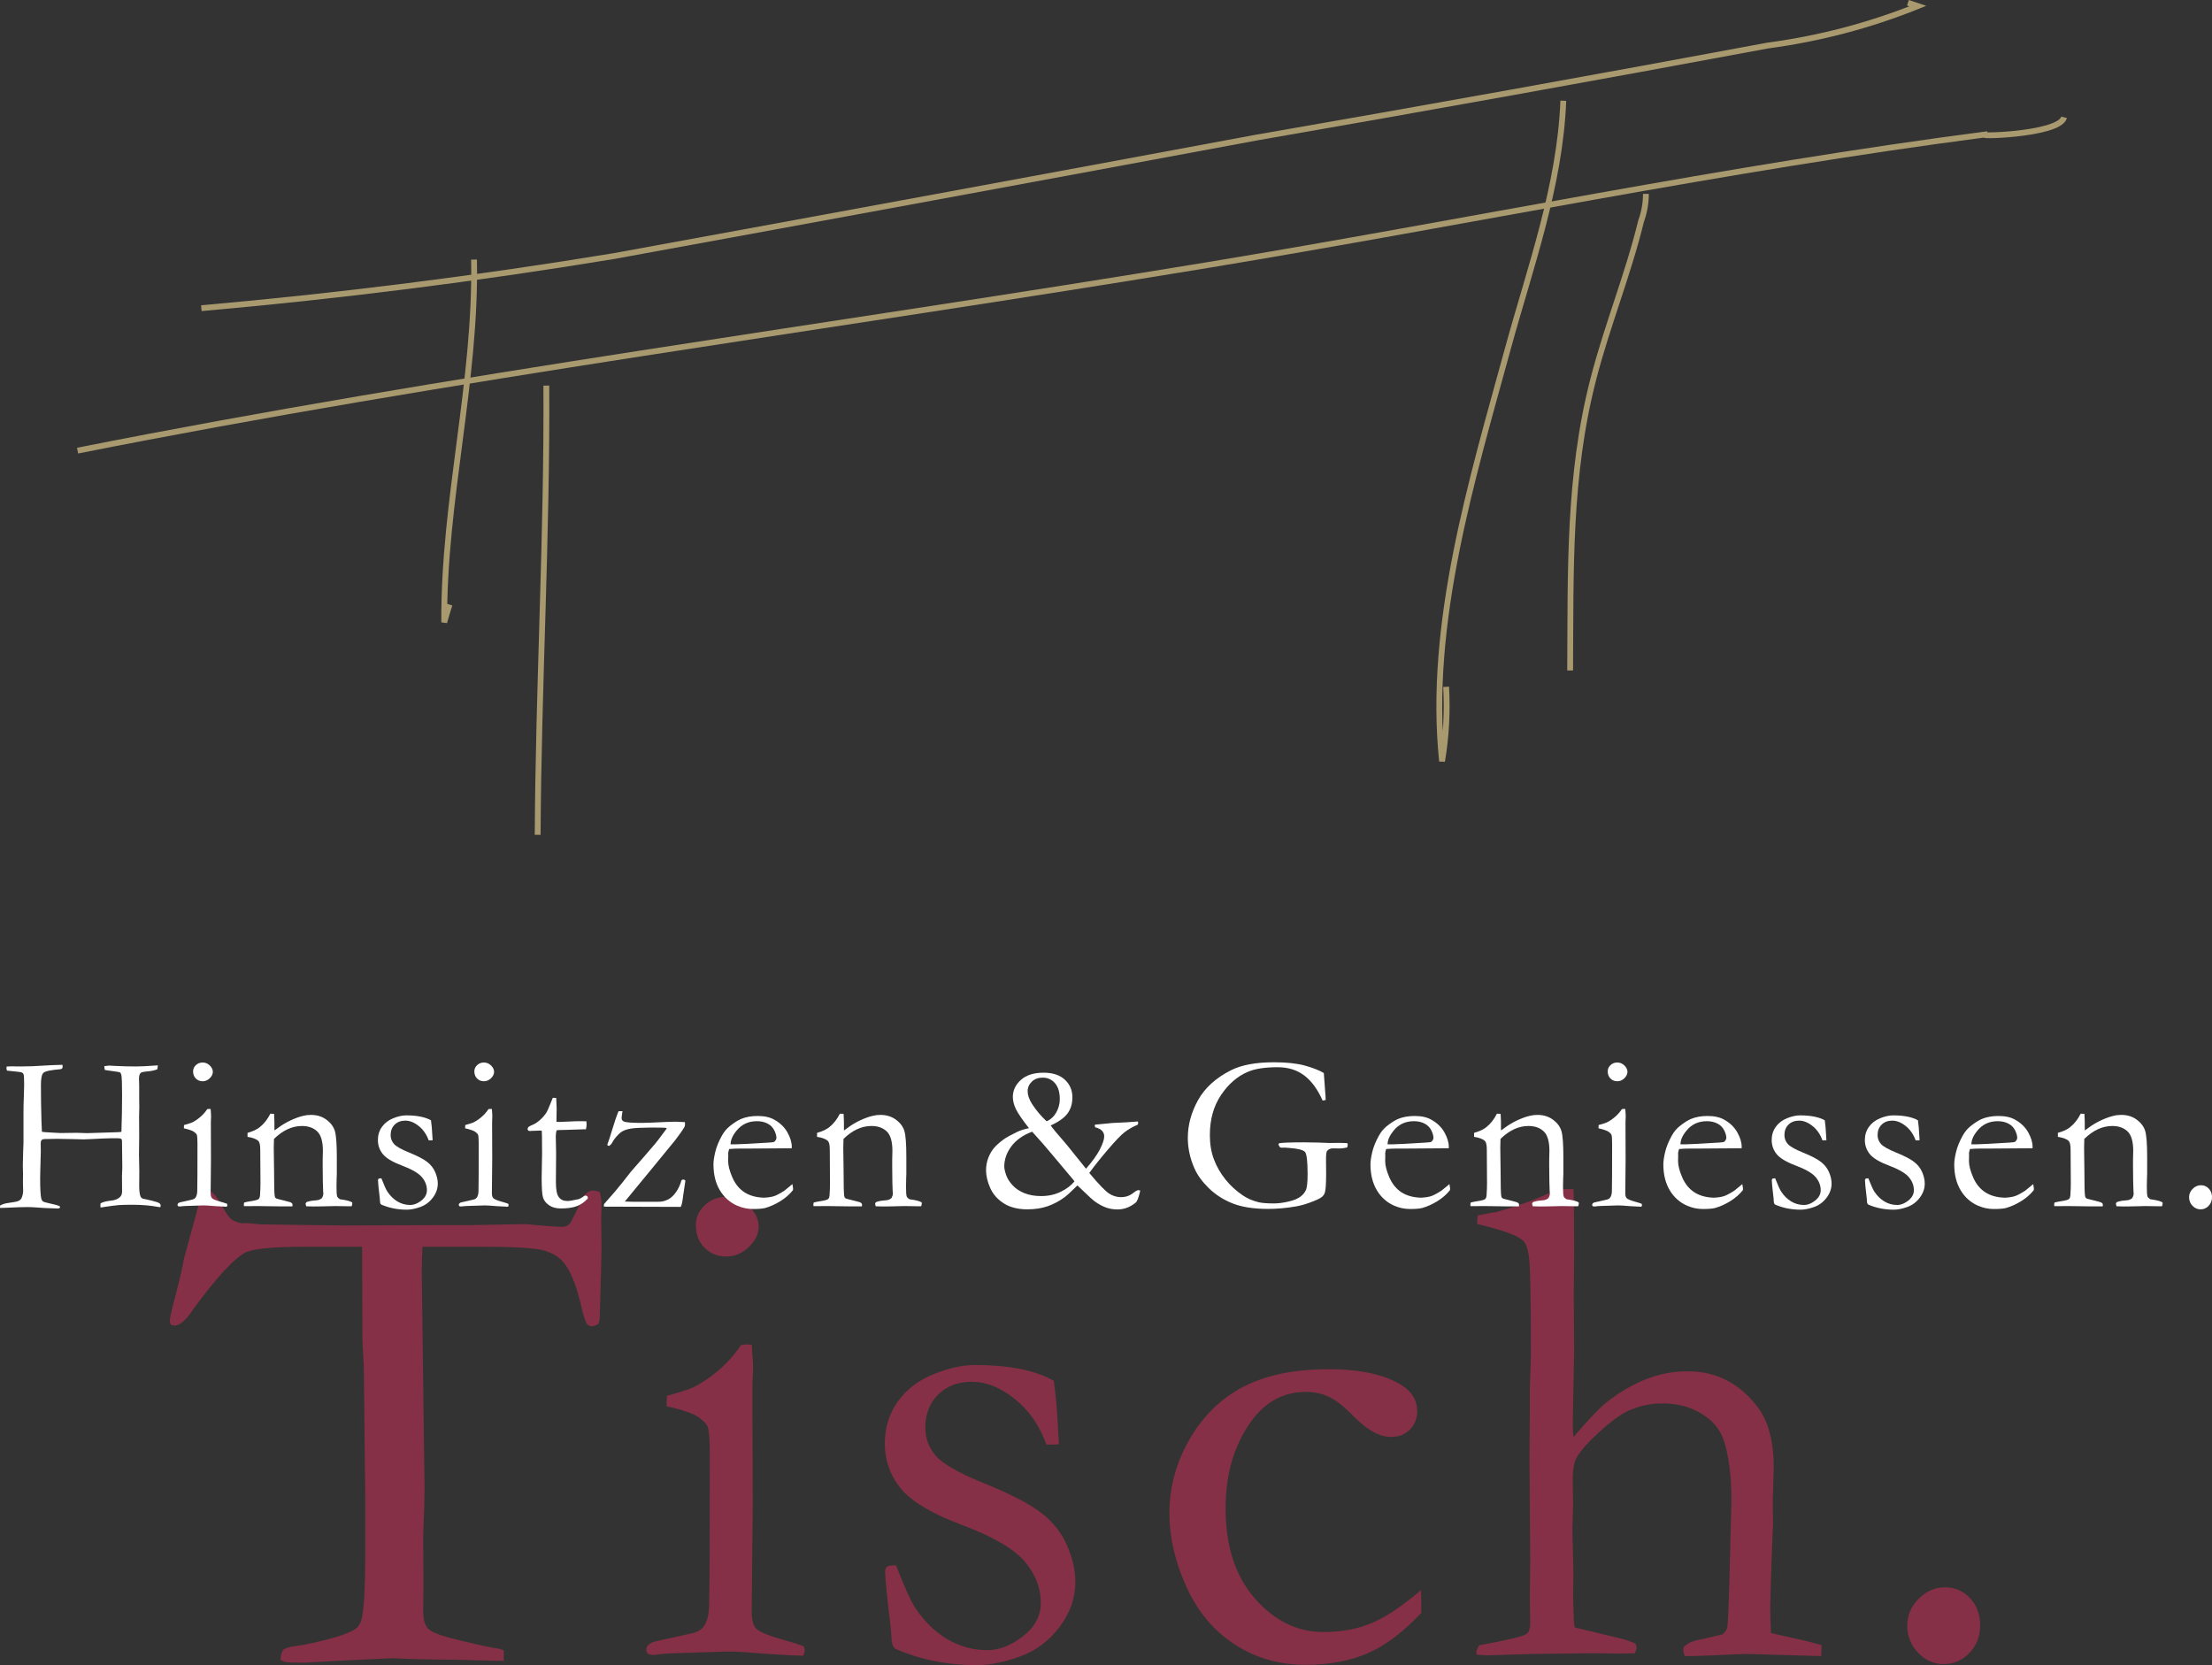 <?xml version="1.0" encoding="utf-8"?>
<!-- Generator: Adobe Illustrator 15.1.0, SVG Export Plug-In . SVG Version: 6.00 Build 0)  -->
<!DOCTYPE svg PUBLIC "-//W3C//DTD SVG 1.1//EN" "http://www.w3.org/Graphics/SVG/1.1/DTD/svg11.dtd">
<svg version="1.1" id="Ebene_1" xmlns="http://www.w3.org/2000/svg" xmlns:xlink="http://www.w3.org/1999/xlink" x="0px" y="0px"
	 width="216.631px" height="163.094px" viewBox="-7.332 80.843 216.631 163.094"
	 enable-background="new -7.332 80.843 216.631 163.094" xml:space="preserve">
<rect x="-7.332" y="80.843" width="216.631" height="163.094" fill="#333333" stroke="none"/>
<path fill="none" stroke="#A8996E" stroke-width="0.57" d="M12.387,111.029c13.532-1.194,27.006-2.896,40.423-5.107
	c20.95-3.828,41.893-7.691,62.831-11.59c16.735-2.907,33.453-5.916,50.155-9.029c5.062-0.674,9.962-1.962,14.697-3.864
	c-0.324-0.108-0.648-0.218-0.974-0.326"/>
<path fill="none" stroke="#A8996E" stroke-width="0.57" d="M0.263,124.981c36.652-7.283,73.791-12.082,110.624-18.168
	c25.438-4.204,50.857-9.511,76.428-12.827c-2.08,0.269,7.055,0.134,7.498-1.655"/>
<path fill="none" stroke="#A8996E" stroke-width="0.57" d="M39.093,106.269c0.223,11.992-2.992,23.551-2.92,35.532
	c0.158-0.586,0.333-1.166,0.525-1.739"/>
<path fill="none" stroke="#A8996E" stroke-width="0.57" d="M46.172,118.61c0.09,14.682-0.77,29.322-0.849,44"/>
<path fill="none" stroke="#A8996E" stroke-width="0.57" d="M145.769,90.709c-0.322,8.358-3.264,16.367-5.436,24.308
	c-3.484,12.735-7.842,26.905-6.438,40.392c0.403-2.407,0.537-4.838,0.399-7.294"/>
<path fill="none" stroke="#A8996E" stroke-width="0.57" d="M153.859,99.829c0,0.915-0.157,1.806-0.473,2.673
	c-1.281,5.255-3.334,10.258-4.683,15.495c-2.45,9.518-2.199,18.775-2.265,28.516"/>
<g>
	<path fill="#853046" d="M10.662,204.219l1.401-5.161c0.091-0.684,0.216-1.122,0.376-1.315c0.159-0.193,0.342-0.291,0.547-0.291
		c0.41,0,0.877,0.49,1.401,1.47c0.387,0.706,0.706,1.157,0.957,1.351c0.25,0.193,0.615,0.324,1.094,0.393l0.342-0.034l1.47,0.137
		l8.066,0.103l9.536-0.033h2.803l5.298-0.1c0.228,0,0.513,0.022,0.854,0.066c1.549,0.136,2.506,0.203,2.871,0.203
		c0.342,0,0.615-0.111,0.82-0.336c0.068-0.088,0.444-0.84,1.128-2.256c0.296-0.643,0.661-0.963,1.094-0.963
		c0.182,0,0.41,0.045,0.684,0.136c0.114,0.452,0.171,0.859,0.171,1.221l-0.034,1.356l0.034,2.883c0,0.702-0.057,2.963-0.171,6.784
		c0,0.249-0.046,0.476-0.137,0.679c-0.251,0.158-0.467,0.237-0.649,0.237c-0.183,0-0.342-0.085-0.479-0.255
		c-0.137-0.168-0.308-0.693-0.513-1.574c-0.456-2.033-1.025-3.49-1.709-4.371c-0.456-0.564-1.111-0.971-1.965-1.221
		c-0.854-0.248-2.9-0.372-6.135-0.372c-2.598,0-4.523,0-5.776,0c-0.046,0.912-0.068,1.745-0.068,2.497l0.273,21.244
		c0,0.844-0.046,2.44-0.137,4.789l0.034,4.551l-0.034,2.531c0,0.799,0.137,1.369,0.41,1.711s1.014,0.672,2.222,0.991
		c2.096,0.524,3.498,0.845,4.204,0.958c0.433,0.046,0.786,0.137,1.06,0.273v1.025l-4.854-0.121
		c-2.666-0.021-4.671-0.071-6.016-0.152l-4.99,0.239l-3.657,0.205c-1.025,0-1.652-0.022-1.88-0.068l-0.479-0.205
		c0.045-0.524,0.148-0.86,0.308-1.009c0.159-0.147,0.581-0.268,1.265-0.358c0.957-0.137,2.085-0.382,3.384-0.735
		c1.299-0.353,2.153-0.711,2.563-1.076c0.228-0.205,0.387-0.547,0.479-1.025c0.205-1.002,0.308-2.974,0.308-5.913v-5.811
		l-0.137-12.681l-0.137-2.734l-0.034-9.126c-1.436,0-3.27,0-5.503,0c-3.281,0-5.275,0.199-5.981,0.597
		c-1.117,0.619-2.78,2.432-4.99,5.438c-0.729,1.127-1.367,1.69-1.914,1.69l-0.308-0.068c-0.091-0.137-0.137-0.262-0.137-0.376
		c0-0.273,0.182-1.094,0.547-2.461C10.297,206.02,10.571,204.835,10.662,204.219z"/>
	<path fill="#853046" d="M57.946,218.575l0.034-1.008c1.481-0.435,2.278-0.686,2.393-0.755c0.82-0.366,1.68-0.926,2.581-1.681
		c0.9-0.754,1.658-1.6,2.273-2.538c0.273-0.046,0.49-0.068,0.649-0.068l0.41,0.034c0.091,1.094,0.137,1.892,0.137,2.393
		c0,0.114-0.023,0.627-0.068,1.538v1.812l0.034,9.844l-0.103,10.425c-0.023,0.843,0.114,1.431,0.41,1.761
		c0.296,0.33,1.173,0.7,2.632,1.11c0.911,0.251,1.595,0.468,2.051,0.649c0.068,0.16,0.103,0.297,0.103,0.41
		c0,0.137-0.057,0.308-0.171,0.513c-0.889-0.022-2.028-0.08-3.418-0.171c-1.892-0.159-3.145-0.239-3.76-0.239
		c-0.296,0-2.119,0.058-5.469,0.171c-0.684,0.023-1.345,0.08-1.982,0.171c-0.114,0-0.296-0.034-0.547-0.103
		c-0.114-0.159-0.171-0.296-0.171-0.41c0-0.318,0.216-0.569,0.649-0.752c0.091-0.045,1.253-0.307,3.486-0.785
		c0.729-0.137,1.208-0.363,1.436-0.683c0.387-0.478,0.581-1.239,0.581-2.286c0.045-1.752,0.068-6.553,0.068-14.402
		c0-1.57-0.068-2.549-0.205-2.936c-0.114-0.272-0.416-0.586-0.906-0.938C60.583,219.298,59.541,218.939,57.946,218.575z
		 M60.817,200.836c0-0.752,0.291-1.401,0.872-1.948s1.282-0.82,2.102-0.82c0.843,0,1.583,0.308,2.222,0.923
		c0.638,0.615,0.957,1.276,0.957,1.982s-0.319,1.373-0.957,1.999c-0.638,0.627-1.379,0.94-2.222,0.94
		c-0.843,0-1.55-0.284-2.119-0.854C61.102,202.488,60.817,201.747,60.817,200.836z"/>
	<path fill="#853046" d="M80.416,234.161c0.843,2.165,1.481,3.566,1.914,4.204c0.866,1.299,1.902,2.308,3.11,3.024
		c1.208,0.719,2.518,1.077,3.931,1.077c1.299,0,2.586-0.558,3.862-1.675c0.911-0.843,1.367-1.822,1.367-2.939
		c0-1.48-0.536-2.848-1.606-4.102c-1.071-1.23-3.105-2.41-6.101-3.537c-2.997-1.129-5.007-2.33-6.033-3.606
		s-1.538-2.734-1.538-4.375c0-1.55,0.421-2.917,1.265-4.102c0.843-1.185,2.005-2.079,3.486-2.683
		c1.481-0.604,2.848-0.906,4.102-0.906c1.618,0,3.07,0.125,4.358,0.376c1.287,0.251,2.398,0.638,3.333,1.162
		c0.182,1.162,0.33,2.871,0.444,5.127l0.068,1.094c-0.296,0.022-0.547,0.034-0.752,0.034h-0.479
		c-0.684-1.891-1.726-3.389-3.127-4.494s-2.786-1.658-4.153-1.658s-2.473,0.416-3.315,1.248c-0.843,0.832-1.265,1.92-1.265,3.264
		c0,1.025,0.342,1.938,1.025,2.734c0.684,0.798,2.284,1.707,4.802,2.728c2.518,1.021,4.352,1.97,5.503,2.849
		c1.15,0.877,2,1.943,2.546,3.197c0.547,1.255,0.82,2.453,0.82,3.593c0,1.573-0.519,3.044-1.555,4.413
		c-1.037,1.368-2.336,2.332-3.896,2.891c-1.561,0.559-2.957,0.838-4.187,0.838c-2.894,0-5.56-0.535-7.998-1.606
		c-0.228-0.183-0.354-0.524-0.376-1.025c0-0.205-0.023-0.535-0.068-0.991c-0.365-3.076-0.547-4.898-0.547-5.469
		c0-0.273,0.057-0.455,0.171-0.547C79.641,234.207,79.937,234.161,80.416,234.161z"/>
	<path fill="#853046" d="M131.836,236.588l0.034,2.222c-1.777,1.892-3.532,3.213-5.264,3.965s-3.771,1.128-6.118,1.128
		c-2.553,0-4.854-0.667-6.904-1.999c-2.051-1.334-3.629-3.219-4.734-5.657s-1.657-4.831-1.657-7.178
		c0-2.575,0.667-5.007,1.999-7.298c1.334-2.289,3.1-3.998,5.299-5.127c2.198-1.127,4.961-1.691,8.288-1.691
		c3.19,0,5.616,0.547,7.28,1.641c0.934,0.639,1.401,1.459,1.401,2.461c0,0.729-0.239,1.333-0.718,1.812s-1.094,0.718-1.846,0.718
		c-1.14,0-2.393-0.706-3.76-2.119c-0.844-0.865-1.606-1.464-2.29-1.795c-0.684-0.33-1.447-0.495-2.29-0.495
		c-2.028,0-3.715,0.832-5.059,2.495c-1.869,2.37-2.803,5.344-2.803,8.921c0,3.691,0.957,6.631,2.871,8.818s4.146,3.281,6.699,3.281
		c1.777,0,3.355-0.29,4.734-0.872C128.378,239.237,129.99,238.16,131.836,236.588z"/>
	<path fill="#853046" d="M137.535,241.988c2.666-0.478,4.203-0.843,4.613-1.093c0.251-0.159,0.377-0.523,0.377-1.094l-0.035-2.253
		l0.035-3.996l-0.068-10.177l0.033-3.791v-2.697l0.104-3.313c0-5.19-0.052-8.293-0.154-9.306c-0.103-1.014-0.303-1.645-0.598-1.896
		c-0.547-0.523-2.051-1.069-4.512-1.639v-0.171c0-0.159,0.021-0.388,0.068-0.684c0.318-0.046,0.626-0.103,0.922-0.171
		c0.297-0.068,0.582-0.113,0.855-0.137c2.711-0.774,4.682-1.526,5.912-2.256h1.676c0.045,0.639,0.068,2.656,0.068,6.053
		l-0.035,4.344l0.035,5.607l-0.137,6.908c0,0.41,0.021,0.866,0.068,1.367c1.438-1.666,2.487-2.773,3.149-3.321
		c1.187-0.958,2.454-1.718,3.8-2.277c1.348-0.56,2.763-0.839,4.246-0.839c2.809,0,5.102,1.184,6.883,3.551
		c1.027,1.389,1.541,3.355,1.541,5.904l-0.104,3.482l0.035,1.945l-0.137,3.38c-0.092,2.8-0.137,4.461-0.137,4.984
		c0,0.592,0.021,1.388,0.068,2.39l1.947,0.443c1.299,0.273,2.302,0.523,3.008,0.751l-0.033,1.06l-7.281-0.205
		c-0.41,0-1.526,0.045-3.35,0.137c-1.116,0.045-1.766,0.068-1.947,0.068h-0.752c-0.115-0.205-0.172-0.376-0.172-0.513v-0.308
		c0.319-0.41,0.912-0.684,1.777-0.82l2.051-0.478c0.273-0.228,0.434-0.466,0.479-0.717c0.092-0.592,0.193-3.526,0.309-8.806
		l0.068-2.525c0.09-2.662-0.115-4.869-0.617-6.621c-0.32-1.206-1.045-2.167-2.176-2.884s-2.438-1.075-3.922-1.075
		c-1.232,0-2.398,0.262-3.494,0.785c-0.754,0.387-1.656,1.059-2.706,2.014c-1.05,0.956-1.781,1.775-2.192,2.457
		c-0.273,0.455-0.41,1.204-0.41,2.248l0.033,2.385l-0.068,2.486c0,0.205,0.035,1.624,0.104,4.258l-0.035,2.181l0.068,2.384
		c0.023,0.342,0.057,0.592,0.104,0.75l4.818,1.158c0.251,0.07,0.627,0.211,1.129,0.421l0.102,0.386c0,0.117-0.057,0.304-0.17,0.561
		c-0.662,0.023-1.162,0.034-1.504,0.034l-2.666-0.034l-5.879,0.068l-4.41,0.137c-0.228-0.023-0.569-0.046-1.025-0.068l-0.033-0.239
		C137.261,242.489,137.351,242.261,137.535,241.988z"/>
	<path fill="#853046" d="M179.451,240.074c0-1.003,0.371-1.88,1.116-2.632c0.744-0.752,1.608-1.128,2.593-1.128
		c0.961,0,1.774,0.354,2.438,1.06c0.664,0.707,0.996,1.596,0.996,2.666c0,1.071-0.349,1.971-1.048,2.7s-1.539,1.094-2.523,1.094
		c-0.963,0-1.799-0.37-2.508-1.11C179.805,241.983,179.451,241.099,179.451,240.074z"/>
</g>
<g>
	<path fill="#FFFFFF" d="M-7.332,199.154l0.011-0.236c0.243-0.136,0.526-0.222,0.849-0.258c0.508-0.064,0.831-0.13,0.967-0.198
		c0.136-0.068,0.232-0.164,0.29-0.285c0.1-0.236,0.15-0.477,0.15-0.721l-0.021-0.816l0.011-0.754l-0.021-0.881
		c0-0.365,0.011-0.822,0.032-1.371c0.021-0.548,0.032-0.84,0.032-0.876v-2.935c0-0.467,0.011-0.97,0.032-1.512
		c0.021-0.541,0.032-0.915,0.032-1.123c0-0.616-0.015-0.975-0.043-1.074c-0.029-0.102-0.083-0.173-0.161-0.216
		c-0.079-0.043-0.337-0.082-0.773-0.118c-0.337-0.028-0.569-0.054-0.698-0.075c-0.036-0.079-0.054-0.144-0.054-0.193
		c0-0.058,0.003-0.125,0.011-0.204c0.172-0.014,0.304-0.021,0.397-0.021l1.01,0.011c0.716,0,1.475-0.028,2.277-0.086
		c0.394-0.028,0.988-0.054,1.783-0.075c0.014,0.064,0.021,0.125,0.021,0.183c0,0.071-0.016,0.128-0.048,0.167
		s-0.088,0.066-0.167,0.08c-0.938,0.079-1.492,0.195-1.66,0.35c-0.168,0.154-0.252,0.546-0.252,1.176
		c0,1.16,0.018,2.356,0.054,3.588l0.043,1.01c0.036,0.029,0.501,0.064,1.396,0.107c0.243,0.015,0.387,0.021,0.43,0.021l1.579-0.021
		l1.042,0.032l2.729-0.085c0.336-0.008,0.541-0.021,0.612-0.043c0.043-1.242,0.064-2.445,0.064-3.608c0-1.12-0.025-1.78-0.075-1.979
		c-0.029-0.122-0.079-0.204-0.15-0.247c-0.043-0.021-0.416-0.078-1.117-0.171c-0.122-0.015-0.236-0.032-0.344-0.054
		c-0.036-0.11-0.054-0.235-0.054-0.374c0.243-0.037,0.397-0.056,0.462-0.056l0.709,0.038c0.651,0.032,1.307,0.048,1.966,0.048
		c0.422,0,1.124-0.036,2.105-0.107c-0.007,0.144-0.025,0.272-0.054,0.387c-0.272,0.107-0.598,0.176-0.978,0.204
		c-0.244,0.015-0.448,0.054-0.612,0.118c-0.136,0.101-0.204,0.305-0.204,0.612c0,0.072,0.003,0.15,0.011,0.236
		c0.007,0.258,0.011,0.426,0.011,0.505v1.235l0.011,0.773l-0.021,0.999l0.011,1.869l-0.021,1.762c0,0.351,0.011,0.899,0.032,1.644
		l-0.011,1.45c0,0.487,0.043,0.835,0.129,1.042c0.043,0.101,0.114,0.172,0.215,0.215l0.87,0.193c0.43,0.107,0.686,0.195,0.768,0.264
		c0.082,0.068,0.124,0.148,0.124,0.241l-0.032,0.129l-0.054,0.011c-0.036,0-0.083-0.008-0.14-0.021
		c-0.781-0.143-1.601-0.215-2.46-0.215c-0.673,0-1.151,0.011-1.434,0.032c-0.283,0.021-0.872,0.101-1.767,0.236
		c-0.015-0.093-0.021-0.161-0.021-0.204c0-0.05,0.007-0.118,0.021-0.204c0.222-0.129,0.573-0.218,1.053-0.269
		c0.358-0.035,0.641-0.15,0.849-0.344c0.136-0.129,0.204-0.318,0.204-0.569l-0.011-1.547c0.021-0.466,0.032-0.72,0.032-0.763
		c0-0.608-0.011-1.496-0.032-2.664c-0.021-0.1-0.061-0.161-0.118-0.183c-0.193-0.064-1.146-0.05-2.857,0.043
		c-0.344,0.021-0.602,0.032-0.773,0.032s-0.532-0.009-1.08-0.027c-0.548-0.018-1.055-0.026-1.52-0.026
		c-0.251,0-0.462,0.004-0.634,0.011c-0.33,0.008-0.512,0.011-0.548,0.011c-0.165,0-0.278,0.032-0.338,0.097
		c-0.061,0.064-0.091,0.183-0.091,0.354l0.011,0.752c0,0.122-0.018,0.799-0.054,2.03c-0.007,0.251-0.011,0.459-0.011,0.623
		c0,0.981,0.036,1.633,0.107,1.955c0.036,0.15,0.1,0.254,0.193,0.312c0.064,0.043,0.344,0.118,0.838,0.226
		c0.329,0.072,0.58,0.14,0.752,0.204l0.064,0.107c0,0.036-0.015,0.064-0.043,0.086c-0.043,0.036-0.104,0.054-0.183,0.054
		c-0.058,0-0.125-0.002-0.204-0.006c-0.079-0.004-0.233-0.009-0.462-0.016c-0.365-0.008-0.82-0.032-1.364-0.075
		c-0.351-0.028-0.663-0.043-0.935-0.043c-0.458,0-1.192,0.024-2.202,0.073C-7.031,199.149-7.196,199.154-7.332,199.154z"/>
	<path fill="#FFFFFF" d="M10.676,191.355l0.011-0.317c0.465-0.136,0.716-0.215,0.752-0.236c0.258-0.115,0.528-0.291,0.811-0.528
		c0.283-0.237,0.521-0.503,0.714-0.798c0.086-0.014,0.154-0.021,0.204-0.021l0.129,0.011c0.028,0.344,0.043,0.595,0.043,0.752
		c0,0.036-0.007,0.197-0.021,0.483v0.569l0.011,3.094l-0.032,3.276c-0.007,0.266,0.036,0.449,0.129,0.553
		c0.093,0.104,0.369,0.221,0.827,0.35c0.286,0.079,0.501,0.146,0.645,0.204c0.021,0.05,0.032,0.093,0.032,0.129
		c0,0.043-0.018,0.097-0.054,0.161c-0.279-0.008-0.638-0.025-1.074-0.054c-0.595-0.05-0.988-0.075-1.182-0.075
		c-0.093,0-0.666,0.018-1.719,0.054c-0.215,0.007-0.423,0.024-0.623,0.054c-0.036,0-0.093-0.011-0.172-0.032
		c-0.036-0.05-0.054-0.093-0.054-0.129c0-0.101,0.068-0.179,0.204-0.236c0.028-0.015,0.394-0.097,1.096-0.247
		c0.229-0.043,0.379-0.113,0.451-0.215c0.122-0.149,0.183-0.389,0.183-0.719c0.014-0.55,0.021-2.059,0.021-4.525
		c0-0.494-0.021-0.801-0.064-0.923c-0.036-0.085-0.131-0.185-0.285-0.295C11.505,191.583,11.177,191.469,10.676,191.355z
		 M11.578,185.78c0-0.236,0.091-0.44,0.274-0.612s0.403-0.258,0.661-0.258c0.265,0,0.498,0.097,0.698,0.29
		c0.2,0.193,0.301,0.401,0.301,0.623c0,0.223-0.101,0.432-0.301,0.629c-0.201,0.197-0.434,0.295-0.698,0.295
		c-0.265,0-0.487-0.09-0.666-0.269C11.668,186.3,11.578,186.067,11.578,185.78z"/>
	<path fill="#FFFFFF" d="M16.577,198.628c0.179-0.05,0.387-0.093,0.623-0.129c0.451-0.064,0.721-0.139,0.811-0.225
		c0.089-0.086,0.134-0.281,0.134-0.588l0.021-0.387c0.007-0.143,0.011-0.324,0.011-0.545l-0.021-3.287
		c0-0.443-0.058-0.729-0.172-0.857c-0.193-0.199-0.552-0.338-1.074-0.417v-0.392c0.522-0.145,0.924-0.331,1.203-0.561
		c0.408-0.323,0.752-0.762,1.031-1.314l0.365,0.011c0.021,0.338,0.032,0.579,0.032,0.722v0.712l0.011,0.194
		c0.086-0.059,0.186-0.13,0.301-0.217c0.43-0.322,0.87-0.587,1.321-0.791c0.451-0.205,0.852-0.348,1.203-0.426
		c0.222-0.059,0.473-0.087,0.752-0.087c0.587,0,1.092,0.157,1.515,0.474c0.422,0.315,0.696,0.686,0.822,1.113
		c0.125,0.426,0.188,1.274,0.188,2.543v1.625c0,0.043-0.005,0.186-0.016,0.43s-0.016,0.523-0.016,0.839
		c0,0.502,0.021,0.821,0.064,0.957c0.036,0.093,0.129,0.187,0.279,0.28c0.688,0.093,1.088,0.204,1.203,0.333v0.086
		c0,0.071-0.021,0.161-0.064,0.269H26.9l-1.418-0.021l-1.396,0.032c-0.516,0.015-0.992,0.011-1.429-0.011l-0.064-0.226
		c0-0.043,0.025-0.101,0.075-0.172c0.193-0.086,0.465-0.144,0.816-0.172c0.208-0.015,0.351-0.036,0.43-0.065
		c0.079-0.027,0.175-0.086,0.29-0.172c0.086-0.172,0.129-0.314,0.129-0.43c0-0.051-0.007-0.15-0.021-0.301
		c-0.021-0.33-0.036-1.152-0.043-2.465v-0.559l0.021-0.861c0-0.925-0.187-1.562-0.559-1.914c-0.373-0.352-0.87-0.527-1.493-0.527
		c-0.48,0-0.949,0.105-1.407,0.316c-0.458,0.212-0.902,0.529-1.332,0.951c-0.015,0.344-0.021,0.638-0.021,0.881l0.032,2.374
		c0,1.239,0.018,1.998,0.054,2.277c0.014,0.114,0.039,0.193,0.075,0.236c0.057,0.058,0.172,0.104,0.344,0.14
		c0.172,0.036,0.371,0.086,0.596,0.15s0.374,0.104,0.446,0.118c0.143,0.036,0.24,0.107,0.29,0.215l-0.011,0.215h-1.128l-2.32-0.032
		c-0.537,0.008-0.877,0.011-1.021,0.011h-0.269l-0.021-0.14C16.545,198.793,16.555,198.721,16.577,198.628z"/>
	<path fill="#FFFFFF" d="M30.019,196.254c0.265,0.681,0.465,1.121,0.602,1.321c0.272,0.408,0.598,0.725,0.978,0.951
		c0.379,0.225,0.791,0.338,1.235,0.338c0.408,0,0.812-0.176,1.214-0.526c0.286-0.265,0.43-0.573,0.43-0.924
		c0-0.466-0.168-0.896-0.505-1.289c-0.337-0.387-0.976-0.757-1.917-1.112c-0.942-0.354-1.574-0.731-1.896-1.133
		c-0.322-0.4-0.483-0.859-0.483-1.375c0-0.486,0.132-0.916,0.397-1.289c0.265-0.372,0.63-0.653,1.096-0.844
		c0.465-0.189,0.895-0.284,1.289-0.284c0.508,0,0.965,0.04,1.37,0.118c0.404,0.079,0.753,0.201,1.047,0.365
		c0.057,0.365,0.104,0.902,0.14,1.611l0.021,0.344c-0.093,0.008-0.172,0.011-0.236,0.011h-0.15
		c-0.215-0.595-0.542-1.065-0.983-1.413c-0.44-0.347-0.875-0.521-1.305-0.521s-0.777,0.131-1.042,0.392
		c-0.265,0.262-0.397,0.604-0.397,1.026c0,0.322,0.107,0.608,0.322,0.859s0.718,0.536,1.509,0.857
		c0.791,0.321,1.368,0.619,1.729,0.896c0.361,0.275,0.628,0.61,0.8,1.004c0.172,0.395,0.258,0.771,0.258,1.13
		c0,0.495-0.163,0.956-0.489,1.387c-0.326,0.431-0.734,0.733-1.225,0.909c-0.491,0.175-0.929,0.263-1.316,0.263
		c-0.91,0-1.748-0.169-2.514-0.505c-0.072-0.057-0.111-0.164-0.118-0.322c0-0.064-0.007-0.168-0.021-0.312
		c-0.115-0.967-0.172-1.54-0.172-1.719c0-0.086,0.018-0.144,0.054-0.172C29.776,196.268,29.869,196.254,30.019,196.254z"/>
	<path fill="#FFFFFF" d="M38.22,191.355l0.011-0.317c0.465-0.136,0.716-0.215,0.752-0.236c0.258-0.115,0.528-0.291,0.811-0.528
		c0.283-0.237,0.521-0.503,0.714-0.798c0.086-0.014,0.154-0.021,0.204-0.021l0.129,0.011c0.028,0.344,0.043,0.595,0.043,0.752
		c0,0.036-0.007,0.197-0.021,0.483v0.569l0.011,3.094l-0.032,3.276c-0.007,0.266,0.036,0.449,0.129,0.553
		c0.093,0.104,0.369,0.221,0.827,0.35c0.286,0.079,0.501,0.146,0.645,0.204c0.021,0.05,0.032,0.093,0.032,0.129
		c0,0.043-0.018,0.097-0.054,0.161c-0.279-0.008-0.638-0.025-1.074-0.054c-0.595-0.05-0.988-0.075-1.182-0.075
		c-0.093,0-0.666,0.018-1.719,0.054c-0.215,0.007-0.423,0.024-0.623,0.054c-0.036,0-0.093-0.011-0.172-0.032
		c-0.036-0.05-0.054-0.093-0.054-0.129c0-0.101,0.068-0.179,0.204-0.236c0.028-0.015,0.394-0.097,1.096-0.247
		c0.229-0.043,0.379-0.113,0.451-0.215c0.122-0.149,0.183-0.389,0.183-0.719c0.014-0.55,0.021-2.059,0.021-4.525
		c0-0.494-0.021-0.801-0.064-0.923c-0.036-0.085-0.131-0.185-0.285-0.295C39.049,191.583,38.721,191.469,38.22,191.355z
		 M39.122,185.78c0-0.236,0.091-0.44,0.274-0.612s0.403-0.258,0.661-0.258c0.265,0,0.498,0.097,0.698,0.29
		c0.2,0.193,0.301,0.401,0.301,0.623c0,0.223-0.101,0.432-0.301,0.629c-0.201,0.197-0.434,0.295-0.698,0.295
		c-0.265,0-0.487-0.09-0.666-0.269C39.212,186.3,39.122,186.067,39.122,185.78z"/>
	<path fill="#FFFFFF" d="M46.807,188.369l0.333,0.011l0.043,1.021l-0.021,1.321c0.136,0.008,0.222,0.011,0.258,0.011
		c0.186,0,0.541-0.015,1.063-0.043c0.336-0.021,0.659-0.032,0.967-0.032c0.143,0,0.358,0.004,0.645,0.011
		c0.014,0.144,0.021,0.258,0.021,0.344c0,0.093-0.021,0.24-0.064,0.44h-0.183l-1.665,0.054l-0.827,0.021l-0.193,0.021
		c-0.058,0.179-0.086,0.387-0.086,0.623l0.032,1.611l-0.021,2.836c0,0.745,0.097,1.239,0.29,1.482
		c0.186,0.251,0.465,0.376,0.838,0.376c0.186,0,0.537-0.057,1.053-0.172c0.157-0.035,0.369-0.154,0.634-0.354h0.097
		c0.064,0,0.116,0.021,0.156,0.06c0.039,0.039,0.059,0.091,0.059,0.155l-0.011,0.075c-0.308,0.337-0.661,0.582-1.058,0.736
		c-0.397,0.153-0.926,0.23-1.584,0.23c-0.466,0-0.851-0.107-1.155-0.322c-0.305-0.215-0.5-0.469-0.585-0.763
		s-0.129-0.935-0.129-1.923l0.043-2.417l-0.011-1.16v-0.43c0-0.2-0.007-0.401-0.021-0.602l-0.183-0.011l-0.881,0.032l-0.086,0.011
		c-0.079,0-0.138-0.018-0.177-0.054c-0.04-0.036-0.059-0.079-0.059-0.129c0-0.086,0.027-0.155,0.081-0.21
		c0.054-0.053,0.216-0.137,0.489-0.252c0.186-0.078,0.403-0.227,0.65-0.445s0.457-0.461,0.628-0.726
		c0.086-0.144,0.208-0.415,0.365-0.816C46.664,188.698,46.75,188.491,46.807,188.369z"/>
	<path fill="#FFFFFF" d="M51.806,199.014l0.011-0.226c0.853-0.96,1.45-1.661,1.794-2.105l0.86-1.096
		c0.093-0.101,0.498-0.562,1.214-1.386l0.967-1.127c0.208-0.223,0.648-0.792,1.321-1.709c-0.064-0.043-0.14-0.064-0.226-0.064
		l-0.44-0.011c-0.523-0.015-1.203-0.007-2.041,0.021c-0.595,0.021-1.053,0.093-1.375,0.215c-0.236,0.086-0.447,0.222-0.634,0.408
		c-0.293,0.294-0.505,0.569-0.634,0.827c-0.064,0.129-0.168,0.236-0.312,0.322c-0.079-0.007-0.136-0.043-0.172-0.107
		c0.028-0.078,0.095-0.27,0.199-0.574c0.104-0.305,0.191-0.582,0.263-0.833c0.236-0.795,0.451-1.425,0.645-1.891h0.387
		c-0.015,0.093-0.025,0.161-0.032,0.204c-0.036,0.208-0.054,0.365-0.054,0.473c0,0.15,0.064,0.258,0.193,0.322
		c0.179,0.101,0.766,0.15,1.762,0.15c0.236,0,0.516-0.007,0.838-0.021c1.303-0.064,2.127-0.097,2.471-0.097
		c0.136,0,0.447,0.015,0.935,0.043c0.007,0.079,0.011,0.147,0.011,0.204c0,0.122-0.021,0.215-0.064,0.279
		c-0.172,0.301-0.473,0.73-0.902,1.289l-2.191,2.675l-2.739,3.33c0.143,0,0.379,0.007,0.709,0.021h2.589
		c0.301,0.007,0.6-0.061,0.897-0.203c0.297-0.143,0.565-0.383,0.806-0.722c0.24-0.338,0.424-0.735,0.553-1.191
		c0.057-0.036,0.114-0.054,0.172-0.054c0.086,0,0.154,0.036,0.204,0.107l-0.226,1.525c-0.064,0.573-0.144,0.921-0.236,1.042
		l-6.51-0.021H52.15C52.021,199.036,51.906,199.028,51.806,199.014z"/>
	<path fill="#FFFFFF" d="M70.211,193.31l-4.308,0.031l-0.816-0.001c-0.33,0-0.666,0.016-1.01,0.045
		c-0.064,0.215-0.097,0.361-0.097,0.44l0.011,0.107v0.107l-0.011,0.526c0,0.438,0.138,0.973,0.414,1.605
		c0.275,0.635,0.669,1.117,1.182,1.451c0.512,0.332,1.151,0.51,1.917,0.531c0.408-0.021,0.734-0.071,0.978-0.15
		c0.243-0.078,0.587-0.262,1.031-0.548l0.773-0.634l0.064,0.43c0,0.051-0.004,0.104-0.011,0.161
		c-0.322,0.408-0.73,0.767-1.225,1.074s-0.996,0.533-1.504,0.677c-0.244,0.064-0.645,0.097-1.203,0.097
		c-0.509,0-1.01-0.104-1.504-0.312c-0.73-0.314-1.305-0.822-1.724-1.52c-0.419-0.699-0.628-1.545-0.628-2.541
		c0-0.314,0.059-0.72,0.177-1.214s0.331-1.021,0.639-1.579c0.208-0.379,0.462-0.691,0.763-0.935c0.43-0.344,0.806-0.583,1.128-0.72
		c0.465-0.193,1.006-0.29,1.622-0.29c0.666,0,1.21,0.122,1.633,0.365c0.573,0.322,1,0.737,1.284,1.246
		c0.283,0.509,0.424,0.974,0.424,1.396V193.31z M64.217,192.924h0.505c0.365,0,1.454-0.058,3.266-0.172
		c0.286-0.015,0.462-0.043,0.526-0.086c0.129-0.136,0.193-0.258,0.193-0.365c0-0.222-0.072-0.474-0.215-0.757
		c-0.144-0.283-0.364-0.502-0.661-0.656c-0.297-0.153-0.643-0.23-1.037-0.23c-0.831,0-1.497,0.312-1.998,0.935
		C64.41,192.064,64.217,192.509,64.217,192.924z"/>
	<path fill="#FFFFFF" d="M72.353,198.628c0.179-0.05,0.387-0.093,0.623-0.129c0.451-0.064,0.721-0.139,0.811-0.225
		c0.089-0.086,0.134-0.281,0.134-0.588l0.021-0.387c0.007-0.143,0.011-0.324,0.011-0.545l-0.021-3.287
		c0-0.443-0.058-0.729-0.172-0.857c-0.193-0.199-0.552-0.338-1.074-0.417v-0.392c0.522-0.145,0.924-0.331,1.203-0.561
		c0.408-0.323,0.752-0.762,1.031-1.314l0.365,0.011c0.021,0.338,0.032,0.579,0.032,0.722v0.712l0.011,0.194
		c0.086-0.059,0.186-0.13,0.301-0.217c0.43-0.322,0.87-0.587,1.321-0.791c0.451-0.205,0.852-0.348,1.203-0.426
		c0.222-0.059,0.473-0.087,0.752-0.087c0.587,0,1.092,0.157,1.515,0.474c0.422,0.315,0.696,0.686,0.822,1.113
		c0.125,0.426,0.188,1.274,0.188,2.543v1.625c0,0.043-0.005,0.186-0.016,0.43s-0.016,0.523-0.016,0.839
		c0,0.502,0.021,0.821,0.064,0.957c0.036,0.093,0.129,0.187,0.279,0.28c0.688,0.093,1.088,0.204,1.203,0.333v0.086
		c0,0.071-0.021,0.161-0.064,0.269h-0.204l-1.418-0.021l-1.396,0.032c-0.516,0.015-0.992,0.011-1.429-0.011l-0.064-0.226
		c0-0.043,0.025-0.101,0.075-0.172c0.193-0.086,0.465-0.144,0.816-0.172c0.208-0.015,0.351-0.036,0.43-0.065
		c0.079-0.027,0.175-0.086,0.29-0.172c0.086-0.172,0.129-0.314,0.129-0.43c0-0.051-0.007-0.15-0.021-0.301
		c-0.021-0.33-0.036-1.152-0.043-2.465v-0.559l0.021-0.861c0-0.925-0.187-1.562-0.559-1.914c-0.373-0.352-0.87-0.527-1.493-0.527
		c-0.48,0-0.949,0.105-1.407,0.316c-0.458,0.212-0.902,0.529-1.332,0.951c-0.015,0.344-0.021,0.638-0.021,0.881l0.032,2.374
		c0,1.239,0.018,1.998,0.054,2.277c0.014,0.114,0.039,0.193,0.075,0.236c0.057,0.058,0.172,0.104,0.344,0.14
		c0.172,0.036,0.371,0.086,0.596,0.15s0.374,0.104,0.446,0.118c0.143,0.036,0.24,0.107,0.29,0.215l-0.011,0.215h-1.128l-2.32-0.032
		c-0.537,0.008-0.877,0.011-1.021,0.011h-0.269l-0.021-0.14C72.321,198.793,72.331,198.721,72.353,198.628z"/>
	<path fill="#FFFFFF" d="M93.439,191.344c-0.673-0.859-1.105-1.494-1.294-1.902c-0.19-0.41-0.285-0.797-0.285-1.164
		c0-0.631,0.261-1.184,0.784-1.658c0.522-0.475,1.268-0.711,2.234-0.711c0.895,0,1.588,0.23,2.079,0.689
		c0.49,0.459,0.736,1.029,0.736,1.711c0,0.646-0.165,1.184-0.494,1.615c-0.33,0.43-0.874,0.814-1.633,1.151
		c0.25,0.351,0.651,0.837,1.203,1.458c0.186,0.208,0.326,0.373,0.419,0.494l1.837,2.285c0.608-0.688,1.058-1.311,1.348-1.872
		s0.435-0.992,0.435-1.292c0-0.208-0.066-0.387-0.199-0.537c-0.133-0.149-0.36-0.268-0.682-0.354
		c-0.029-0.071-0.043-0.125-0.043-0.161l0.021-0.097l1.235-0.118c0.25-0.036,0.605-0.061,1.063-0.075
		c0.458-0.014,1.096-0.054,1.912-0.118l0.021,0.129c0,0.043-0.015,0.104-0.043,0.183c-0.501,0.215-0.929,0.459-1.284,0.734
		s-0.892,0.834-1.611,1.674s-1.337,1.614-1.853,2.322c0.909,1.086,1.548,1.752,1.917,2c0.369,0.246,0.764,0.37,1.187,0.37
		c0.465,0,0.87-0.14,1.214-0.419c0.229-0.179,0.394-0.269,0.494-0.269c0.035,0,0.097,0.015,0.183,0.043
		c-0.157,0.673-0.305,1.063-0.44,1.171c-0.544,0.451-1.143,0.677-1.794,0.677c-0.401,0-0.775-0.063-1.123-0.188
		c-0.348-0.125-0.708-0.32-1.08-0.585c-0.215-0.157-0.577-0.483-1.085-0.978c-0.322-0.314-0.534-0.514-0.634-0.6
		c-0.573,0.572-0.999,0.963-1.278,1.17c-0.494,0.365-1.033,0.651-1.617,0.859c-0.584,0.207-1.251,0.311-2.003,0.311
		c-0.924,0-1.692-0.193-2.304-0.579s-1.057-0.888-1.332-1.502c-0.276-0.615-0.414-1.202-0.414-1.76c0-0.429,0.079-0.843,0.236-1.239
		c0.157-0.396,0.365-0.736,0.623-1.02c0.258-0.281,0.605-0.573,1.042-0.873c0.15-0.101,0.519-0.297,1.106-0.591
		C92.612,191.552,93.01,191.423,93.439,191.344z M97.897,196.556l-0.086-0.118l-0.032-0.043l-2.396-2.853
		c-0.294-0.364-0.838-0.983-1.633-1.855c-0.896,0.336-1.574,0.815-2.036,1.437c-0.462,0.623-0.693,1.281-0.693,1.975
		c0,0.193,0.059,0.465,0.177,0.814c0.118,0.351,0.331,0.691,0.639,1.024c0.308,0.333,0.698,0.592,1.171,0.778
		c0.473,0.186,1.013,0.278,1.622,0.278c0.702,0,1.337-0.138,1.907-0.413S97.56,196.964,97.897,196.556z M95.169,190.668
		c0.401-0.172,0.716-0.462,0.945-0.87c0.229-0.408,0.344-0.842,0.344-1.3c0-0.681-0.158-1.201-0.473-1.563
		c-0.315-0.361-0.716-0.542-1.203-0.542c-0.437,0-0.792,0.131-1.063,0.392c-0.272,0.262-0.408,0.575-0.408,0.94
		c0,0.38,0.143,0.795,0.43,1.246C94.148,189.6,94.624,190.167,95.169,190.668z"/>
	<path fill="#FFFFFF" d="M122.316,185.941l0.118,1.633c0.043,0.494,0.064,0.831,0.064,1.01l-0.301,0.054
		c-0.479-1.088-1.076-1.904-1.788-2.449c-0.713-0.544-1.585-0.816-2.616-0.816c-1.261,0-2.241,0.154-2.943,0.462
		c-1.017,0.437-1.888,1.196-2.61,2.277c-0.724,1.081-1.085,2.385-1.085,3.91c0,0.881,0.132,1.673,0.397,2.374
		c0.265,0.702,0.639,1.355,1.123,1.961c0.482,0.605,1.054,1.129,1.713,1.573c0.43,0.294,0.941,0.516,1.536,0.666
		c0.337,0.079,0.838,0.118,1.504,0.118c0.43,0,0.905-0.061,1.429-0.183c0.522-0.122,0.916-0.284,1.182-0.489
		c0.265-0.203,0.445-0.435,0.543-0.692c0.096-0.258,0.145-0.759,0.145-1.504c0-1.239-0.082-1.96-0.247-2.165
		c-0.165-0.203-0.685-0.338-1.558-0.402l-0.43-0.032l-0.29,0.011c-0.043-0.007-0.101-0.018-0.172-0.032l-0.161-0.269
		c0-0.035,0.025-0.082,0.075-0.14c0.372-0.058,1.182-0.086,2.428-0.086c0.279,0,0.733,0.007,1.364,0.021l1.106,0.043l0.999-0.011
		c0.193,0,0.426,0.008,0.698,0.021c0.05,0.008,0.082,0.02,0.097,0.037c0.014,0.019,0.021,0.049,0.021,0.092
		c0,0.079-0.018,0.18-0.054,0.301c-0.301,0.064-0.534,0.097-0.698,0.097l-0.698-0.011c-0.236,0-0.427,0.082-0.569,0.247
		c-0.072,0.079-0.107,0.348-0.107,0.806l0.011,1.407c0,0.967-0.04,1.583-0.118,1.848c-0.043,0.157-0.133,0.3-0.269,0.425
		s-0.423,0.273-0.859,0.445c-0.623,0.251-1.188,0.419-1.697,0.505c-0.945,0.165-1.858,0.247-2.739,0.247
		c-1.418,0-2.58-0.182-3.486-0.543s-1.686-0.864-2.342-1.509c-0.654-0.645-1.122-1.296-1.401-1.955
		c-0.423-0.967-0.634-1.951-0.634-2.954c0-1.253,0.331-2.479,0.994-3.68c0.662-1.199,1.73-2.175,3.206-2.927
		c1.038-0.53,2.449-0.795,4.232-0.795c1.231,0,2.239,0.107,3.024,0.322C121.236,185.426,121.857,185.669,122.316,185.941z"/>
	<path fill="#FFFFFF" d="M134.556,193.31l-4.309,0.031l-0.816-0.001c-0.329,0-0.666,0.016-1.01,0.045
		c-0.064,0.215-0.096,0.361-0.096,0.44l0.01,0.107v0.107l-0.01,0.526c0,0.438,0.137,0.973,0.413,1.605
		c0.275,0.635,0.669,1.117,1.182,1.451c0.512,0.332,1.151,0.51,1.917,0.531c0.408-0.021,0.734-0.071,0.979-0.15
		c0.242-0.078,0.586-0.262,1.031-0.548l0.773-0.634l0.064,0.43c0,0.051-0.004,0.104-0.012,0.161
		c-0.322,0.408-0.73,0.767-1.225,1.074s-0.995,0.533-1.504,0.677c-0.243,0.064-0.645,0.097-1.203,0.097
		c-0.508,0-1.01-0.104-1.504-0.312c-0.73-0.314-1.305-0.822-1.724-1.52c-0.419-0.699-0.628-1.545-0.628-2.541
		c0-0.314,0.059-0.72,0.177-1.214s0.331-1.021,0.64-1.579c0.207-0.379,0.461-0.691,0.762-0.935c0.43-0.344,0.807-0.583,1.129-0.72
		c0.465-0.193,1.006-0.29,1.621-0.29c0.666,0,1.211,0.122,1.633,0.365c0.573,0.322,1.001,0.737,1.284,1.246
		c0.282,0.509,0.425,0.974,0.425,1.396V193.31z M128.562,192.924h0.504c0.365,0,1.454-0.058,3.266-0.172
		c0.287-0.015,0.463-0.043,0.527-0.086c0.129-0.136,0.193-0.258,0.193-0.365c0-0.222-0.072-0.474-0.215-0.757
		c-0.145-0.283-0.364-0.502-0.661-0.656c-0.298-0.153-0.644-0.23-1.036-0.23c-0.832,0-1.498,0.312-1.998,0.935
		C128.756,192.064,128.562,192.509,128.562,192.924z"/>
	<path fill="#FFFFFF" d="M136.697,198.628c0.18-0.05,0.387-0.093,0.623-0.129c0.451-0.064,0.722-0.139,0.812-0.225
		c0.089-0.086,0.134-0.281,0.134-0.588l0.021-0.387c0.008-0.143,0.012-0.324,0.012-0.545l-0.021-3.287
		c0-0.443-0.059-0.729-0.172-0.857c-0.193-0.199-0.553-0.338-1.074-0.417v-0.392c0.521-0.145,0.924-0.331,1.203-0.561
		c0.408-0.323,0.752-0.762,1.031-1.314l0.365,0.011c0.021,0.338,0.031,0.579,0.031,0.722v0.712l0.012,0.194
		c0.086-0.059,0.186-0.13,0.301-0.217c0.43-0.322,0.869-0.587,1.32-0.791c0.451-0.205,0.853-0.348,1.203-0.426
		c0.223-0.059,0.473-0.087,0.752-0.087c0.588,0,1.092,0.157,1.516,0.474c0.422,0.315,0.695,0.686,0.821,1.113
		c0.125,0.426,0.188,1.274,0.188,2.543v1.625c0,0.043-0.006,0.186-0.017,0.43s-0.017,0.523-0.017,0.839
		c0,0.502,0.021,0.821,0.064,0.957c0.036,0.093,0.129,0.187,0.279,0.28c0.688,0.093,1.089,0.204,1.203,0.333v0.086
		c0,0.071-0.021,0.161-0.064,0.269h-0.203l-1.418-0.021l-1.396,0.032c-0.516,0.015-0.992,0.011-1.43-0.011l-0.064-0.226
		c0-0.043,0.025-0.101,0.076-0.172c0.193-0.086,0.465-0.144,0.816-0.172c0.207-0.015,0.35-0.036,0.43-0.065
		c0.078-0.027,0.175-0.086,0.289-0.172c0.086-0.172,0.129-0.314,0.129-0.43c0-0.051-0.007-0.15-0.021-0.301
		c-0.021-0.33-0.035-1.152-0.043-2.465v-0.559l0.021-0.861c0-0.925-0.186-1.562-0.559-1.914c-0.372-0.352-0.869-0.527-1.492-0.527
		c-0.48,0-0.949,0.105-1.408,0.316c-0.458,0.212-0.902,0.529-1.332,0.951c-0.014,0.344-0.021,0.638-0.021,0.881l0.033,2.374
		c0,1.239,0.018,1.998,0.053,2.277c0.015,0.114,0.039,0.193,0.076,0.236c0.057,0.058,0.172,0.104,0.344,0.14
		c0.172,0.036,0.37,0.086,0.596,0.15s0.374,0.104,0.445,0.118c0.144,0.036,0.24,0.107,0.291,0.215l-0.012,0.215h-1.127l-2.32-0.032
		c-0.537,0.008-0.878,0.011-1.021,0.011h-0.268l-0.021-0.14C136.666,198.793,136.676,198.721,136.697,198.628z"/>
	<path fill="#FFFFFF" d="M149.217,191.355l0.01-0.317c0.466-0.136,0.717-0.215,0.752-0.236c0.258-0.115,0.528-0.291,0.812-0.528
		c0.282-0.237,0.521-0.503,0.714-0.798c0.086-0.014,0.154-0.021,0.205-0.021l0.129,0.011c0.027,0.344,0.043,0.595,0.043,0.752
		c0,0.036-0.008,0.197-0.021,0.483v0.569l0.01,3.094l-0.031,3.276c-0.008,0.266,0.035,0.449,0.129,0.553
		c0.092,0.104,0.368,0.221,0.826,0.35c0.287,0.079,0.502,0.146,0.645,0.204c0.021,0.05,0.033,0.093,0.033,0.129
		c0,0.043-0.019,0.097-0.055,0.161c-0.279-0.008-0.637-0.025-1.074-0.054c-0.594-0.05-0.988-0.075-1.182-0.075
		c-0.093,0-0.666,0.018-1.719,0.054c-0.215,0.007-0.422,0.024-0.623,0.054c-0.035,0-0.093-0.011-0.172-0.032
		c-0.035-0.05-0.053-0.093-0.053-0.129c0-0.101,0.067-0.179,0.203-0.236c0.029-0.015,0.395-0.097,1.096-0.247
		c0.229-0.043,0.38-0.113,0.451-0.215c0.122-0.149,0.184-0.389,0.184-0.719c0.014-0.55,0.021-2.059,0.021-4.525
		c0-0.494-0.021-0.801-0.064-0.923c-0.037-0.085-0.131-0.185-0.285-0.295S149.717,191.469,149.217,191.355z M150.119,185.78
		c0-0.236,0.091-0.44,0.273-0.612s0.402-0.258,0.66-0.258c0.266,0,0.498,0.097,0.699,0.29c0.199,0.193,0.301,0.401,0.301,0.623
		c0,0.223-0.102,0.432-0.301,0.629c-0.201,0.197-0.434,0.295-0.699,0.295c-0.265,0-0.486-0.09-0.666-0.269
		C150.208,186.3,150.119,186.067,150.119,185.78z"/>
	<path fill="#FFFFFF" d="M163.239,193.31l-4.308,0.031l-0.816-0.001c-0.33,0-0.666,0.016-1.01,0.045
		c-0.064,0.215-0.097,0.361-0.097,0.44l0.011,0.107v0.107l-0.011,0.526c0,0.438,0.138,0.973,0.413,1.605
		c0.275,0.635,0.67,1.117,1.182,1.451c0.512,0.332,1.151,0.51,1.918,0.531c0.408-0.021,0.734-0.071,0.978-0.15
		c0.243-0.078,0.587-0.262,1.031-0.548l0.773-0.634l0.064,0.43c0,0.051-0.004,0.104-0.011,0.161
		c-0.322,0.408-0.73,0.767-1.225,1.074s-0.996,0.533-1.504,0.677c-0.244,0.064-0.645,0.097-1.203,0.097
		c-0.509,0-1.01-0.104-1.504-0.312c-0.73-0.314-1.305-0.822-1.725-1.52c-0.418-0.699-0.628-1.545-0.628-2.541
		c0-0.314,0.06-0.72,0.177-1.214c0.119-0.494,0.332-1.021,0.64-1.579c0.208-0.379,0.462-0.691,0.763-0.935
		c0.43-0.344,0.806-0.583,1.128-0.72c0.466-0.193,1.006-0.29,1.622-0.29c0.666,0,1.21,0.122,1.633,0.365
		c0.572,0.322,1,0.737,1.283,1.246s0.425,0.974,0.425,1.396V193.31z M157.245,192.924h0.505c0.365,0,1.453-0.058,3.266-0.172
		c0.286-0.015,0.462-0.043,0.526-0.086c0.129-0.136,0.193-0.258,0.193-0.365c0-0.222-0.071-0.474-0.215-0.757
		s-0.364-0.502-0.661-0.656c-0.297-0.153-0.643-0.23-1.036-0.23c-0.831,0-1.497,0.312-1.998,0.935
		C157.438,192.064,157.245,192.509,157.245,192.924z"/>
	<path fill="#FFFFFF" d="M166.519,196.254c0.264,0.681,0.465,1.121,0.602,1.321c0.271,0.408,0.598,0.725,0.977,0.951
		c0.38,0.225,0.791,0.338,1.236,0.338c0.408,0,0.812-0.176,1.213-0.526c0.287-0.265,0.43-0.573,0.43-0.924
		c0-0.466-0.168-0.896-0.504-1.289c-0.338-0.387-0.977-0.757-1.918-1.112c-0.941-0.354-1.574-0.731-1.896-1.133
		c-0.322-0.4-0.482-0.859-0.482-1.375c0-0.486,0.132-0.916,0.396-1.289c0.266-0.372,0.631-0.653,1.096-0.844
		c0.466-0.189,0.896-0.284,1.289-0.284c0.509,0,0.965,0.04,1.37,0.118c0.404,0.079,0.753,0.201,1.048,0.365
		c0.057,0.365,0.104,0.902,0.139,1.611l0.021,0.344c-0.093,0.008-0.172,0.011-0.236,0.011h-0.15
		c-0.215-0.595-0.542-1.065-0.982-1.413c-0.44-0.347-0.875-0.521-1.305-0.521s-0.777,0.131-1.043,0.392
		c-0.265,0.262-0.396,0.604-0.396,1.026c0,0.322,0.107,0.608,0.322,0.859s0.717,0.536,1.509,0.857
		c0.791,0.321,1.368,0.619,1.729,0.896c0.361,0.275,0.629,0.61,0.801,1.004c0.172,0.395,0.258,0.771,0.258,1.13
		c0,0.495-0.164,0.956-0.489,1.387c-0.326,0.431-0.734,0.733-1.225,0.909c-0.491,0.175-0.929,0.263-1.315,0.263
		c-0.91,0-1.748-0.169-2.514-0.505c-0.072-0.057-0.111-0.164-0.119-0.322c0-0.064-0.007-0.168-0.021-0.312
		c-0.114-0.967-0.172-1.54-0.172-1.719c0-0.086,0.018-0.144,0.055-0.172C166.275,196.268,166.369,196.254,166.519,196.254z"/>
	<path fill="#FFFFFF" d="M175.643,196.254c0.265,0.681,0.466,1.121,0.602,1.321c0.272,0.408,0.598,0.725,0.978,0.951
		c0.379,0.225,0.791,0.338,1.235,0.338c0.408,0,0.812-0.176,1.214-0.526c0.286-0.265,0.43-0.573,0.43-0.924
		c0-0.466-0.168-0.896-0.505-1.289c-0.337-0.387-0.976-0.757-1.917-1.112c-0.942-0.354-1.574-0.731-1.896-1.133
		c-0.322-0.4-0.483-0.859-0.483-1.375c0-0.486,0.132-0.916,0.397-1.289c0.265-0.372,0.63-0.653,1.096-0.844
		c0.465-0.189,0.895-0.284,1.289-0.284c0.508,0,0.965,0.04,1.369,0.118c0.404,0.079,0.754,0.201,1.048,0.365
		c0.058,0.365,0.104,0.902,0.14,1.611l0.021,0.344c-0.094,0.008-0.172,0.011-0.236,0.011h-0.15
		c-0.215-0.595-0.543-1.065-0.982-1.413c-0.441-0.347-0.876-0.521-1.306-0.521s-0.777,0.131-1.042,0.392
		c-0.266,0.262-0.397,0.604-0.397,1.026c0,0.322,0.107,0.608,0.322,0.859s0.718,0.536,1.509,0.857s1.368,0.619,1.73,0.896
		c0.361,0.275,0.628,0.61,0.8,1.004c0.172,0.395,0.258,0.771,0.258,1.13c0,0.495-0.163,0.956-0.489,1.387s-0.734,0.733-1.225,0.909
		c-0.49,0.175-0.929,0.263-1.315,0.263c-0.909,0-1.747-0.169-2.514-0.505c-0.071-0.057-0.111-0.164-0.118-0.322
		c0-0.064-0.008-0.168-0.021-0.312c-0.115-0.967-0.172-1.54-0.172-1.719c0-0.086,0.018-0.144,0.054-0.172
		S175.493,196.254,175.643,196.254z"/>
	<path fill="#FFFFFF" d="M191.728,193.31l-4.307,0.031l-0.816-0.001c-0.33,0-0.666,0.016-1.01,0.045
		c-0.064,0.215-0.098,0.361-0.098,0.44l0.012,0.107v0.107l-0.012,0.526c0,0.438,0.139,0.973,0.414,1.605
		c0.275,0.635,0.67,1.117,1.182,1.451c0.512,0.332,1.15,0.51,1.918,0.531c0.408-0.021,0.733-0.071,0.977-0.15
		c0.244-0.078,0.588-0.262,1.031-0.548l0.773-0.634l0.064,0.43c0,0.051-0.004,0.104-0.01,0.161c-0.322,0.408-0.73,0.767-1.225,1.074
		s-0.996,0.533-1.504,0.677c-0.244,0.064-0.645,0.097-1.203,0.097c-0.51,0-1.01-0.104-1.504-0.312
		c-0.73-0.314-1.306-0.822-1.725-1.52c-0.419-0.699-0.629-1.545-0.629-2.541c0-0.314,0.06-0.72,0.178-1.214s0.331-1.021,0.639-1.579
		c0.208-0.379,0.463-0.691,0.764-0.935c0.43-0.344,0.805-0.583,1.127-0.72c0.466-0.193,1.006-0.29,1.623-0.29
		c0.666,0,1.209,0.122,1.633,0.365c0.572,0.322,1,0.737,1.283,1.246s0.424,0.974,0.424,1.396V193.31z M185.734,192.924h0.506
		c0.365,0,1.453-0.058,3.266-0.172c0.285-0.015,0.461-0.043,0.525-0.086c0.129-0.136,0.193-0.258,0.193-0.365
		c0-0.222-0.071-0.474-0.215-0.757c-0.143-0.283-0.363-0.502-0.66-0.656c-0.297-0.153-0.643-0.23-1.037-0.23
		c-0.83,0-1.496,0.312-1.998,0.935C185.927,192.064,185.734,192.509,185.734,192.924z"/>
	<path fill="#FFFFFF" d="M193.871,198.628c0.178-0.05,0.387-0.093,0.623-0.129c0.451-0.064,0.721-0.139,0.811-0.225
		s0.135-0.281,0.135-0.588l0.021-0.387c0.006-0.143,0.01-0.324,0.01-0.545l-0.021-3.287c0-0.443-0.057-0.729-0.172-0.857
		c-0.193-0.199-0.551-0.338-1.074-0.417v-0.392c0.523-0.145,0.924-0.331,1.203-0.561c0.408-0.323,0.752-0.762,1.031-1.314
		l0.365,0.011c0.021,0.338,0.033,0.579,0.033,0.722v0.712l0.01,0.194c0.086-0.059,0.187-0.13,0.301-0.217
		c0.43-0.322,0.871-0.587,1.322-0.791c0.451-0.205,0.852-0.348,1.203-0.426c0.221-0.059,0.473-0.087,0.752-0.087
		c0.586,0,1.092,0.157,1.514,0.474c0.423,0.315,0.697,0.686,0.822,1.113c0.125,0.426,0.188,1.274,0.188,2.543v1.625
		c0,0.043-0.005,0.186-0.016,0.43s-0.016,0.523-0.016,0.839c0,0.502,0.021,0.821,0.064,0.957c0.035,0.093,0.129,0.187,0.279,0.28
		c0.688,0.093,1.088,0.204,1.203,0.333v0.086c0,0.071-0.021,0.161-0.064,0.269h-0.205l-1.418-0.021l-1.396,0.032
		c-0.516,0.015-0.992,0.011-1.428-0.011l-0.064-0.226c0-0.043,0.024-0.101,0.074-0.172c0.193-0.086,0.466-0.144,0.816-0.172
		c0.208-0.015,0.352-0.036,0.43-0.065c0.079-0.027,0.176-0.086,0.291-0.172c0.086-0.172,0.129-0.314,0.129-0.43
		c0-0.051-0.008-0.15-0.021-0.301c-0.021-0.33-0.037-1.152-0.043-2.465v-0.559l0.021-0.861c0-0.925-0.188-1.562-0.559-1.914
		c-0.373-0.352-0.871-0.527-1.494-0.527c-0.479,0-0.949,0.105-1.406,0.316c-0.459,0.212-0.902,0.529-1.332,0.951
		c-0.016,0.344-0.021,0.638-0.021,0.881l0.031,2.374c0,1.239,0.018,1.998,0.055,2.277c0.014,0.114,0.039,0.193,0.074,0.236
		c0.058,0.058,0.172,0.104,0.344,0.14c0.172,0.036,0.371,0.086,0.597,0.15s0.374,0.104,0.446,0.118
		c0.143,0.036,0.239,0.107,0.289,0.215l-0.01,0.215h-1.129l-2.32-0.032c-0.537,0.008-0.877,0.011-1.02,0.011h-0.27l-0.021-0.14
		C193.838,198.793,193.849,198.721,193.871,198.628z"/>
	<path fill="#FFFFFF" d="M207.054,198.112c0-0.314,0.117-0.591,0.351-0.827s0.505-0.354,0.815-0.354
		c0.302,0,0.557,0.111,0.766,0.333s0.313,0.501,0.313,0.838s-0.11,0.62-0.329,0.849c-0.22,0.229-0.484,0.344-0.793,0.344
		c-0.303,0-0.565-0.117-0.789-0.35C207.166,198.712,207.054,198.434,207.054,198.112z"/>
</g>
</svg>
